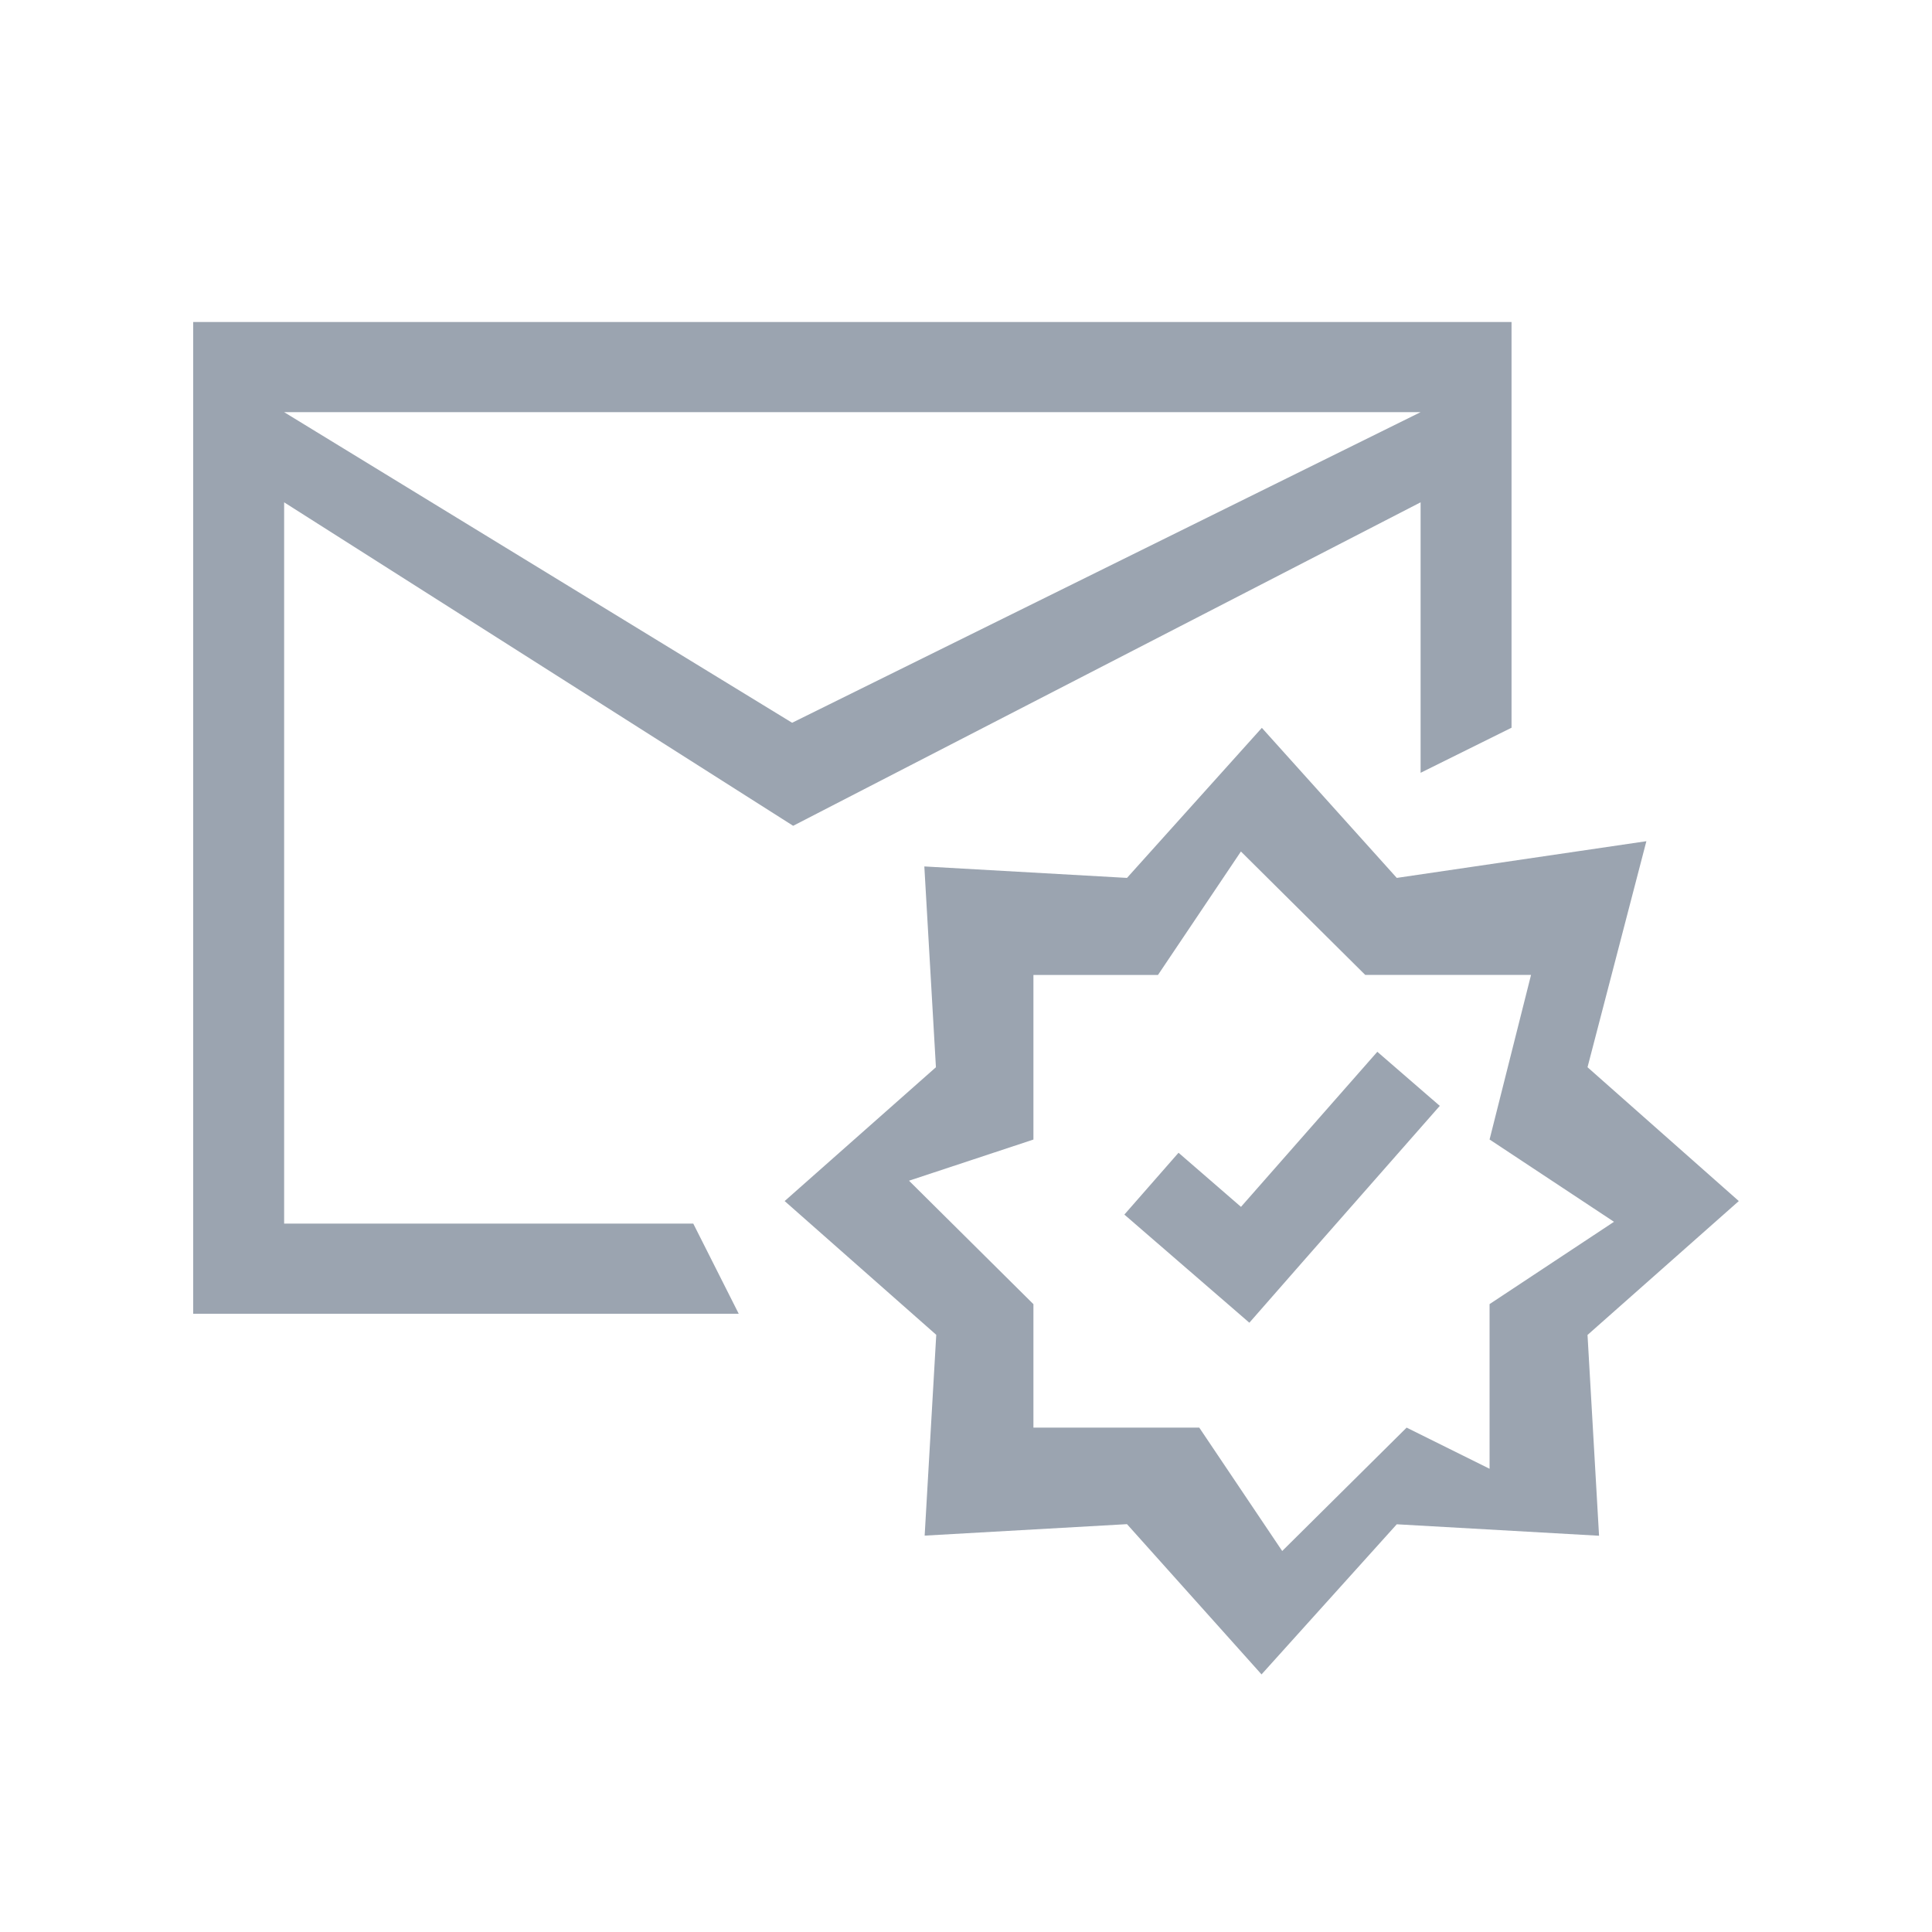 <svg xmlns="http://www.w3.org/2000/svg" width="30" height="30" viewBox="0 0 30 30">
  <defs>
    <style>
      .cls-1 {
        fill: #9ba4b0;
        fill-rule: evenodd;
      }
    </style>
  </defs>
  <path id="Rectangle_705_copy" data-name="Rectangle 705 copy" class="cls-1" d="M27,18.65l-2.349,2.079,0.179,3.118-3.141-.178L19.589,26,17.5,23.667l-3.142.178,0.18-3.118L12.184,18.65l2.349-2.078-0.18-3.118L17.5,13.632l2.094-2.33,2.095,2.33,3.876-.57-0.914,3.51Zm-5.8-3.511-1.931-1.917-1.288,1.917H16.047v2.556l-1.932.639,1.932,1.917v1.917h2.575l1.288,1.916,1.932-1.916,1.288,0.639V20.25l1.932-1.278-1.932-1.278,0.644-2.556H21.2Zm-1.8,5.4-1.941-1.679L18.3,17.9l0.97,0.84,2.117-2.408,0.97,0.84-2.116,2.407ZM22.059,7.8l-9.743,5.023L4.412,7.8V19h6.353l0.706,1.4H3V5H23.471v6.3l-1.412.7V7.8ZM4.412,6.4L12.3,11.223,22.059,6.4H4.412Z"/>
</svg>
